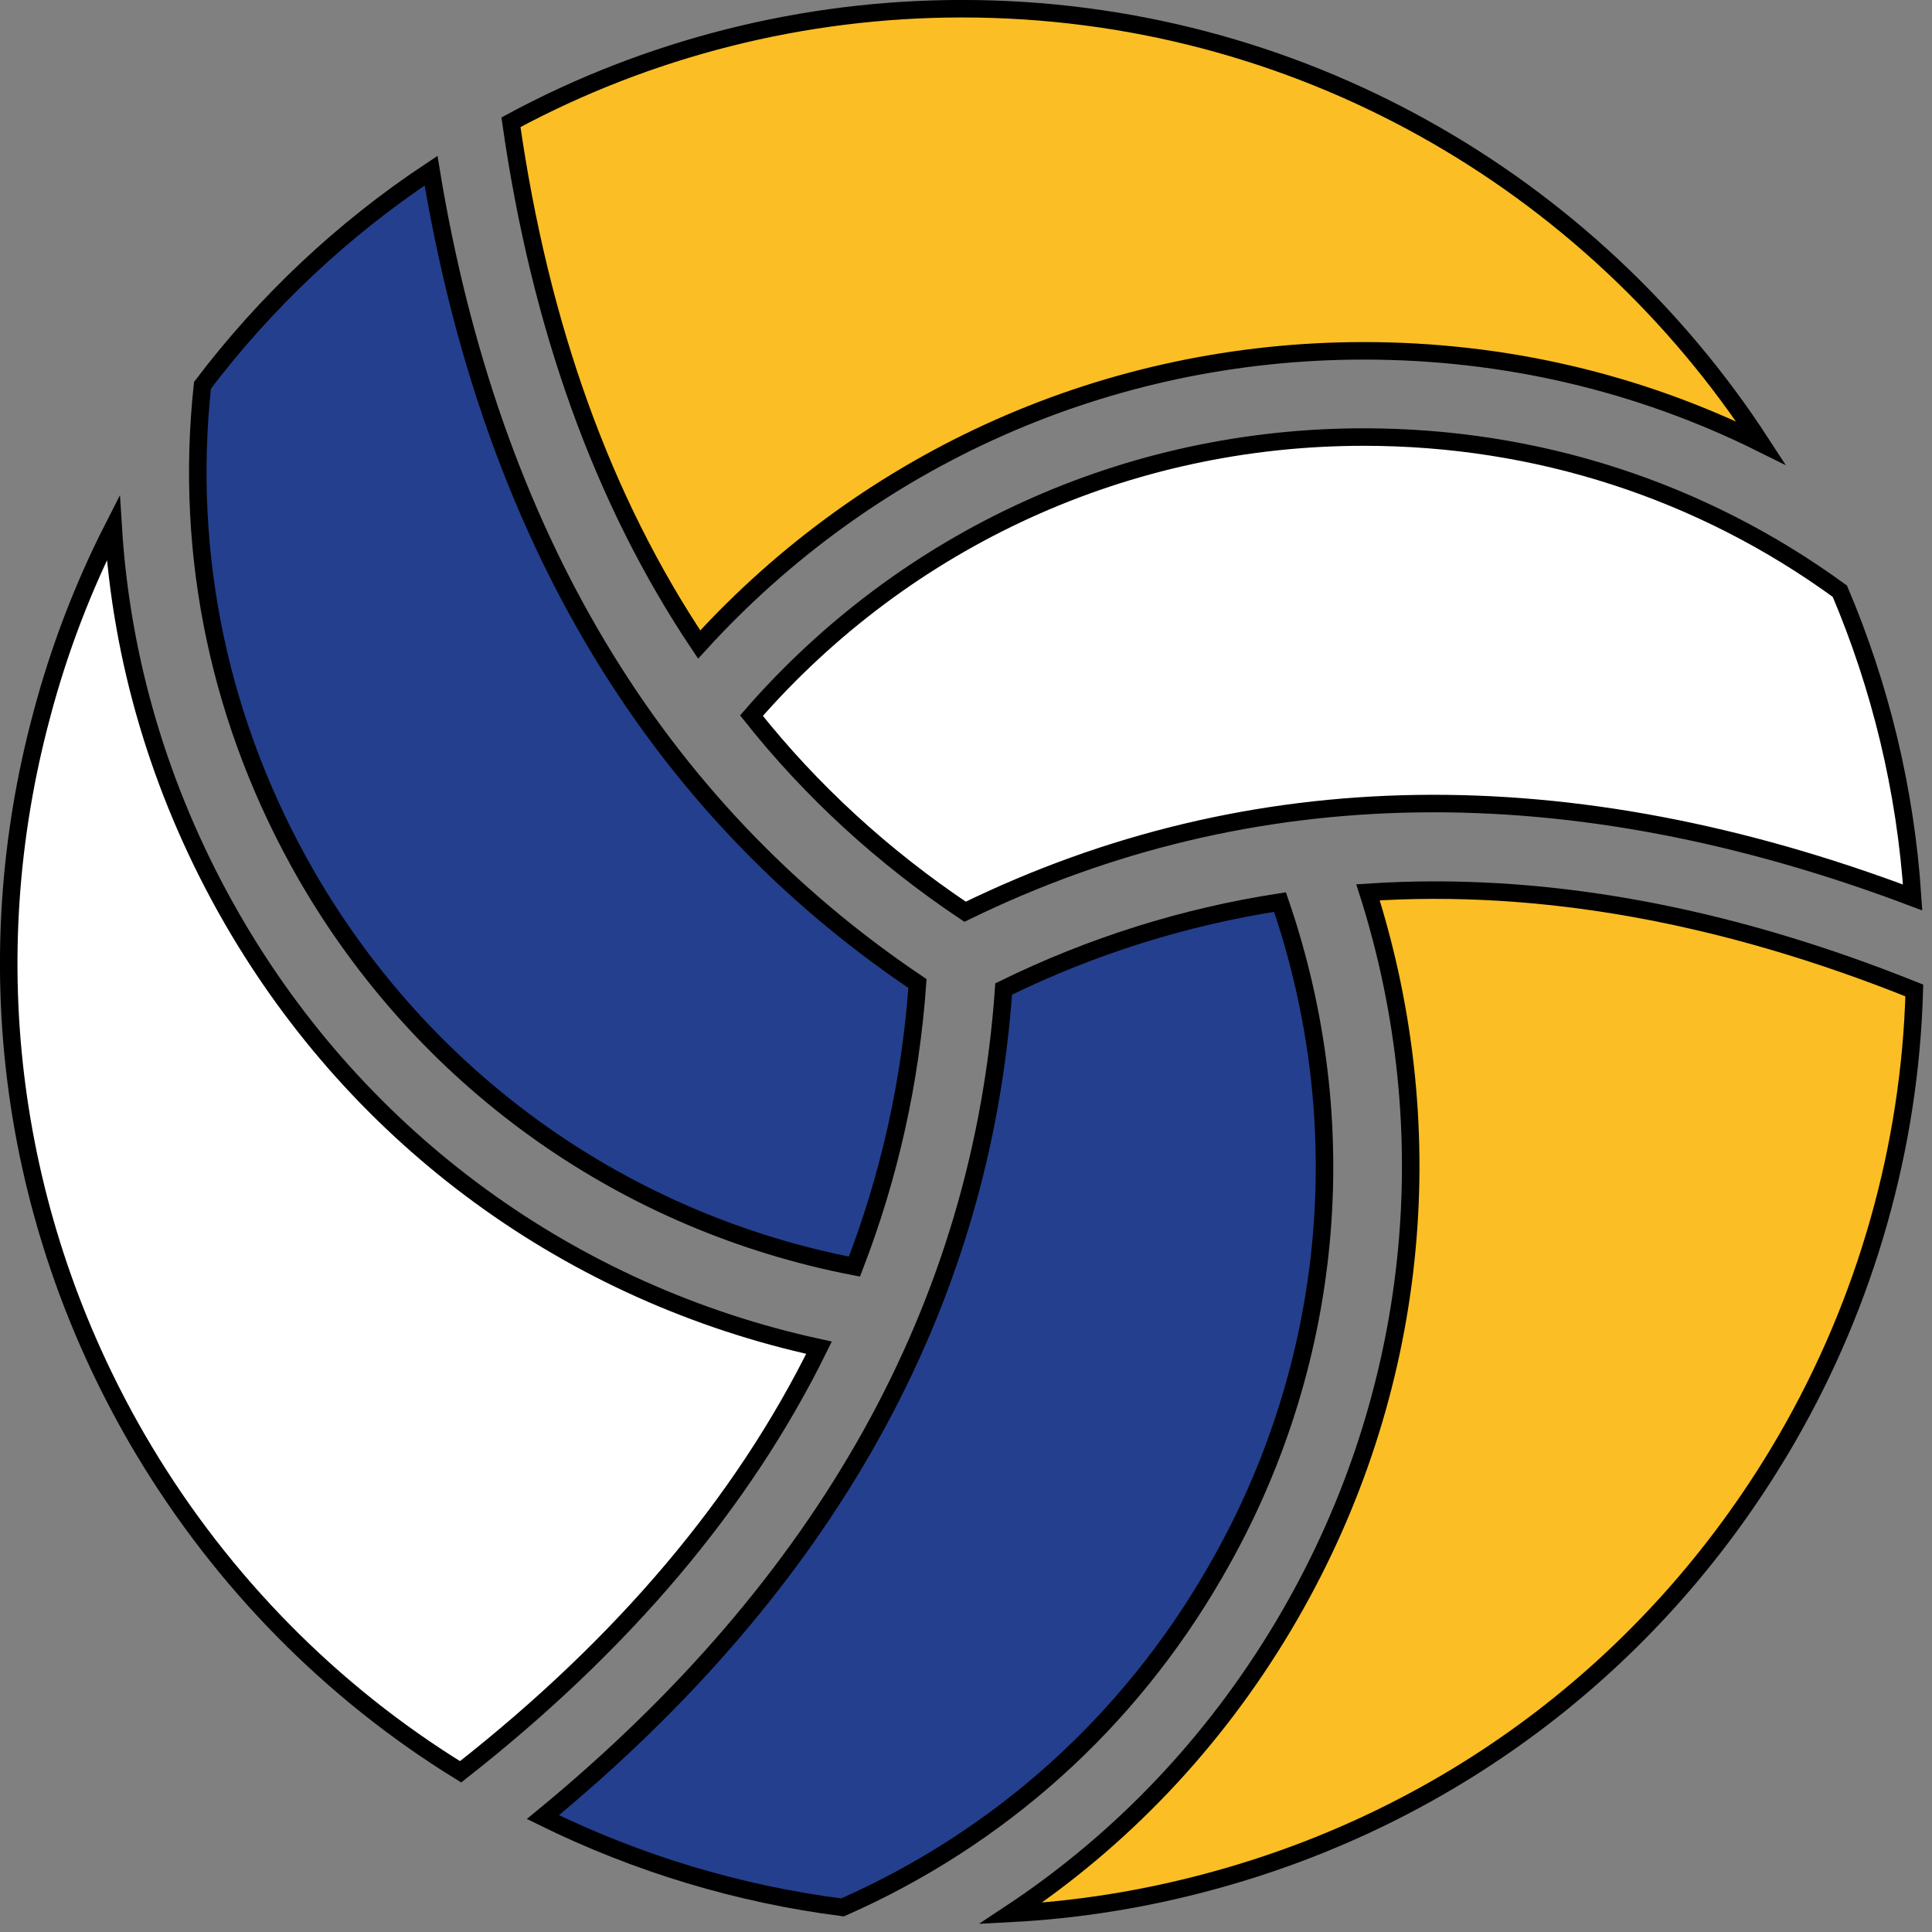 <svg xmlns="http://www.w3.org/2000/svg" version="1.1" xmlns:xlink="http://www.w3.org/1999/xlink" width="51" height="51"><rect width="100%" height="100%" fill="#808080" stroke="none"/><svg width="51" height="51" viewBox="0 0 51 51" fill="none" xmlns="http://www.w3.org/2000/svg">
<path d="M36.112 23.555C40.655 23.256 45.474 24.114 50.533 26.146C50.418 30.277 49.263 34.352 47.178 37.962C43.819 43.774 38.393 47.942 31.907 49.676C30.18 50.141 28.427 50.418 26.677 50.509C29.588 48.582 32.032 46.014 33.863 42.949L34.052 42.626C37.417 36.798 38.141 29.93 36.112 23.555Z" fill="#FBBE24" stroke="black" stroke-width="0.462"></path>
<path d="M33.789 23.812C35.812 29.692 35.21 36.091 32.084 41.489L32.063 41.527C29.777 45.482 26.381 48.525 22.241 50.351C19.513 50.002 16.85 49.205 14.331 47.967C21.815 41.811 25.908 34.472 26.494 26.107C28.826 24.964 31.266 24.202 33.789 23.812Z" fill="#243F8D" stroke="black" stroke-width="0.462"></path>
<path d="M25.394 0.23C34.219 0.23 42.004 4.8 46.488 11.699C43.26 10.096 39.701 9.261 36.001 9.261C29.262 9.261 22.958 12.07 18.457 17.014C15.916 13.224 14.258 8.625 13.488 3.227C17.127 1.264 21.225 0.23 25.394 0.23Z" fill="#FBBE24" stroke="black" stroke-width="0.462"></path>
<path d="M36.001 11.537C40.564 11.537 44.911 12.941 48.568 15.607C49.633 18.119 50.303 20.842 50.489 23.691C41.423 20.268 33.017 20.385 25.476 24.068C23.311 22.618 21.421 20.887 19.837 18.891C23.922 14.2 29.759 11.537 36.001 11.537Z" fill="white" stroke="black" stroke-width="0.462"></path>
<path d="M11.379 4.505C12.951 14.058 17.264 21.28 24.219 25.963C24.034 28.557 23.477 31.049 22.555 33.435C16.552 32.274 11.387 28.645 8.246 23.376L8.096 23.121C5.81 19.147 4.858 14.686 5.345 10.17C7.011 7.975 9.035 6.059 11.379 4.505Z" fill="#243F8D" stroke="black" stroke-width="0.462"></path>
<path d="M2.989 13.929C3.206 17.418 4.207 20.805 5.943 23.932L6.128 24.258C9.493 30.095 15.081 34.154 21.62 35.576C19.611 39.665 16.449 43.405 12.159 46.771C8.747 44.672 5.88 41.755 3.809 38.302L3.608 37.962C0.248 32.14 -0.641 25.358 1.102 18.872V18.871C1.559 17.145 2.196 15.486 2.989 13.929Z" fill="white" stroke="black" stroke-width="0.462"></path>
</svg><style>@media (prefers-color-scheme: light) { :root { filter: none; } }
@media (prefers-color-scheme: dark) { :root { filter: none; } }
</style></svg>